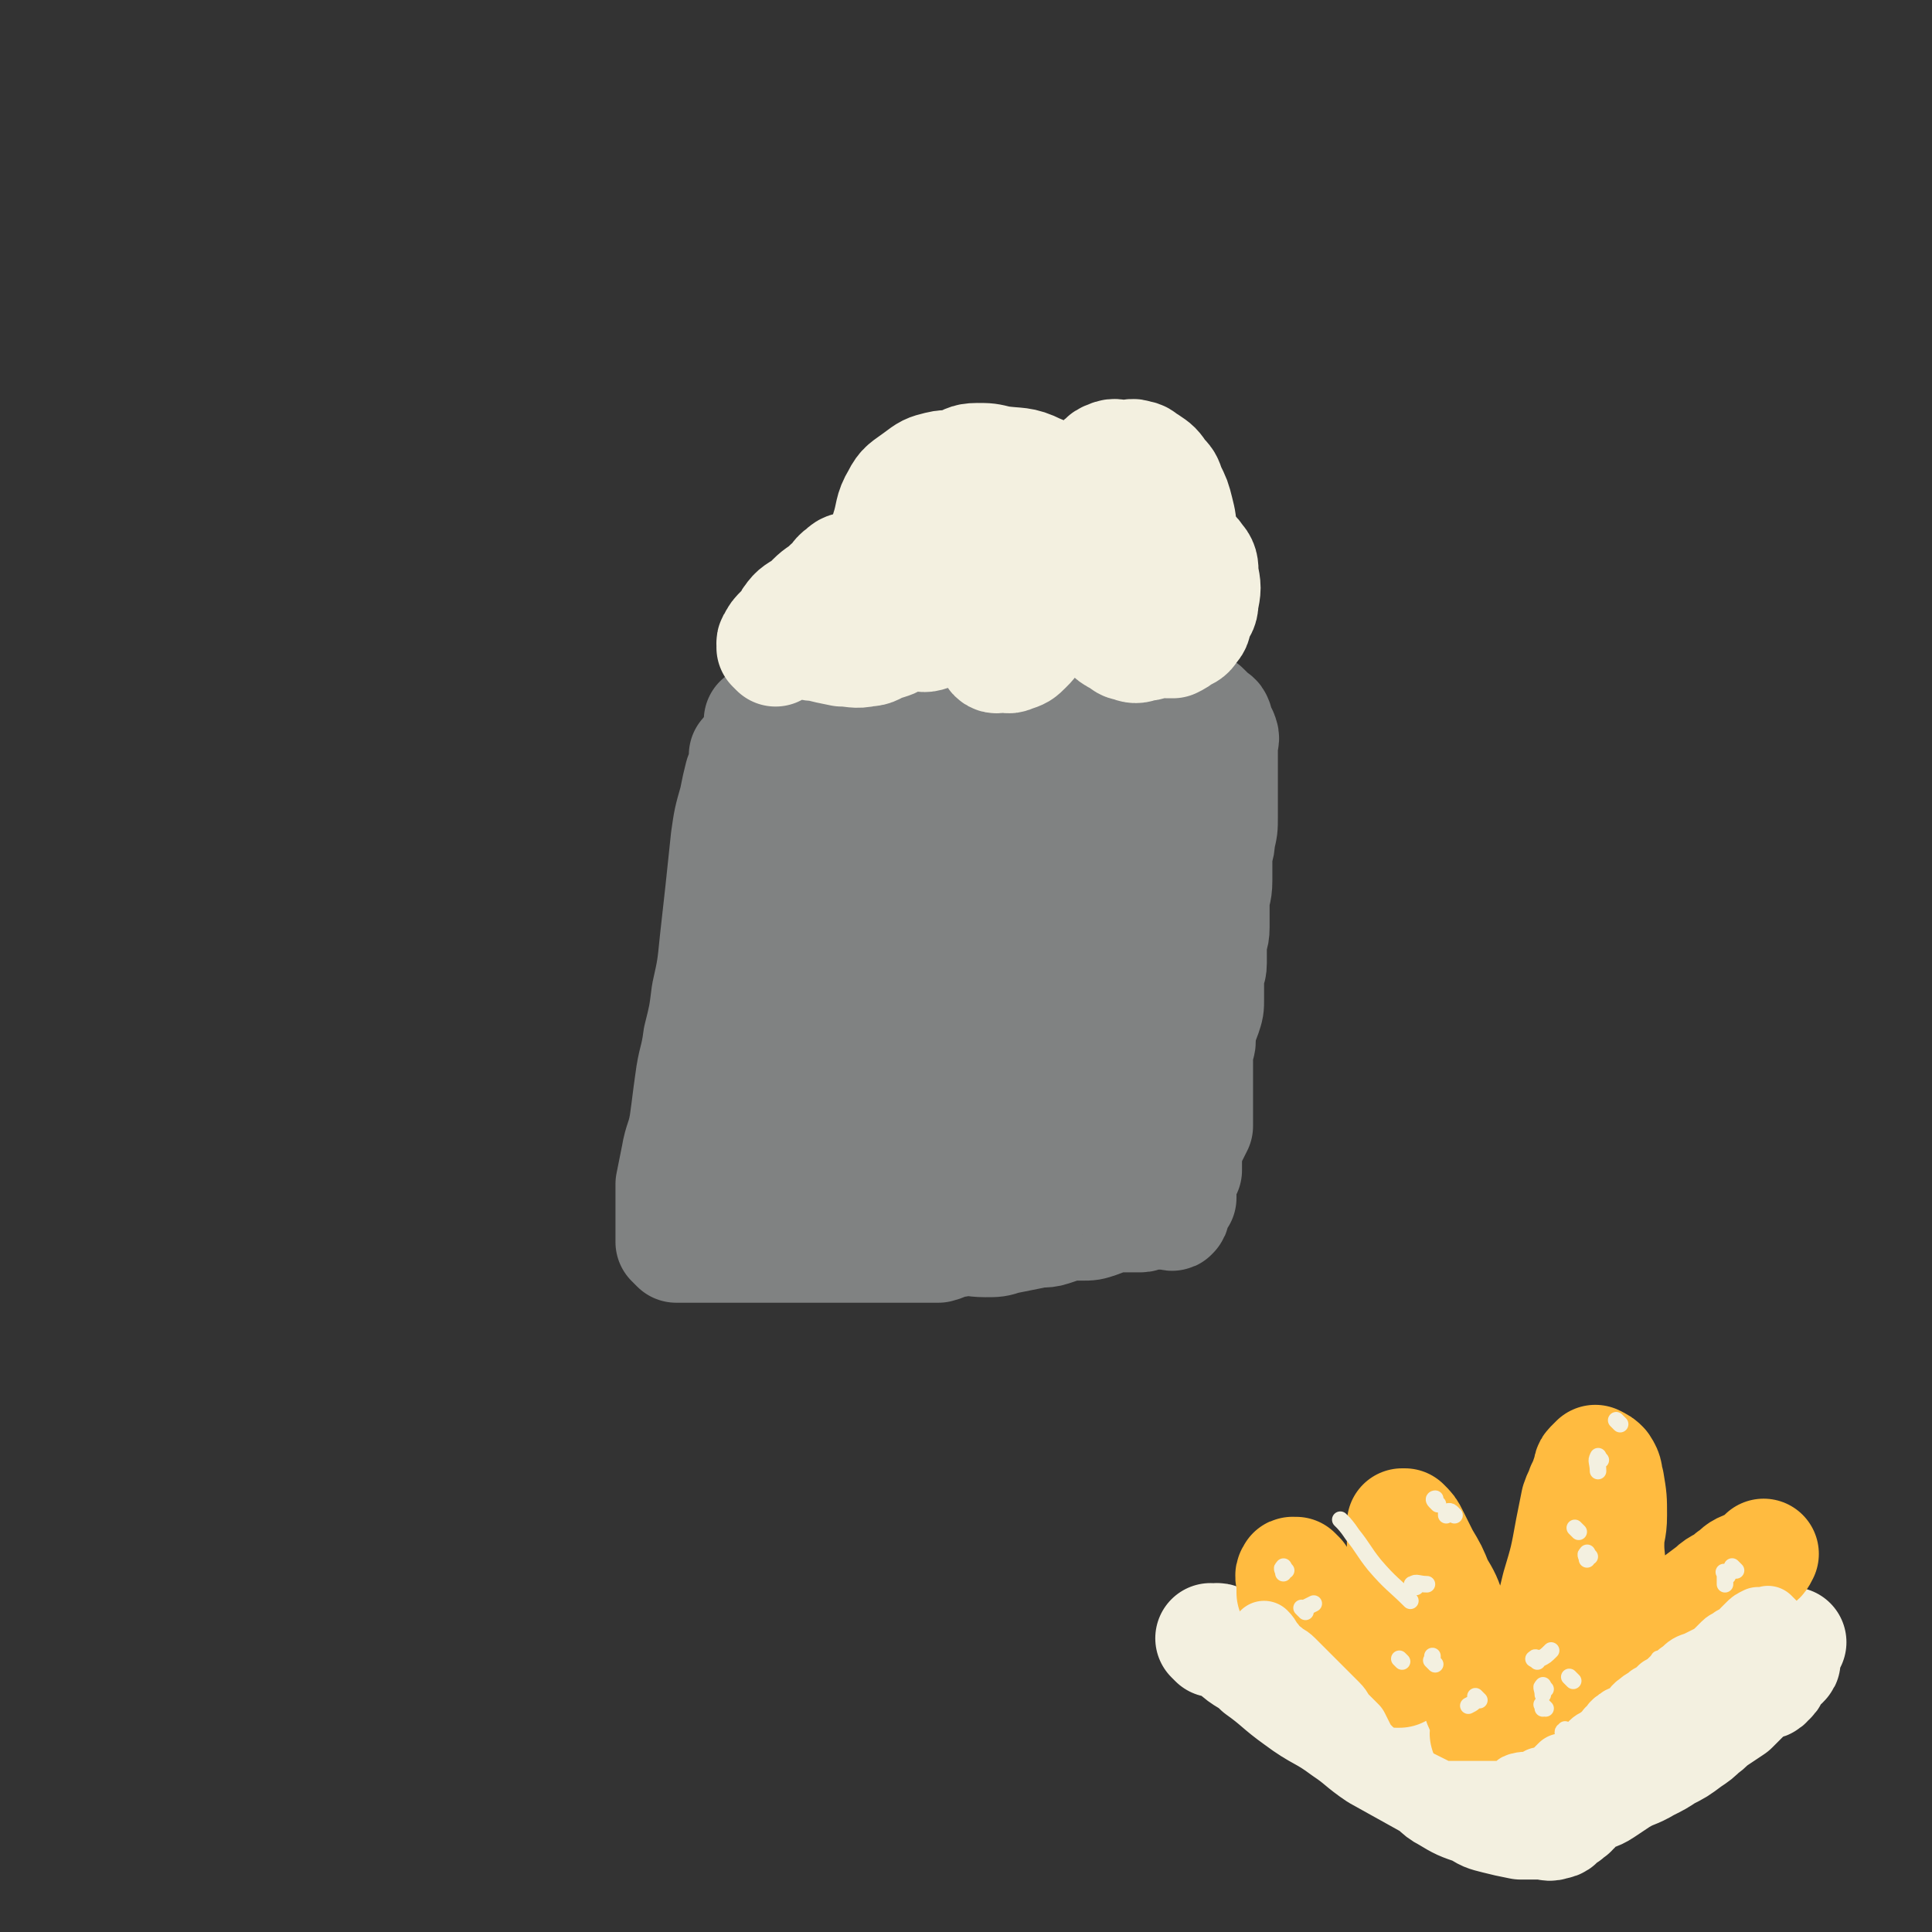 <svg viewBox='0 0 700 700' version='1.1' xmlns='http://www.w3.org/2000/svg' xmlns:xlink='http://www.w3.org/1999/xlink'><rect x="0" y="0" width="700" height="700" fill="#333333" stroke="none"/><g fill='none' stroke='#808282' stroke-width='40' stroke-linecap='round' stroke-linejoin='round'><path d='M271,275c-1,-1 -1,-1 -1,-1 -1,-1 0,0 0,0 0,1 0,1 0,2 -1,3 -1,2 -2,5 -1,4 -1,4 -2,9 -2,7 -2,7 -3,14 -1,9 -1,10 -2,19 -1,9 -1,9 -2,18 -1,10 -1,10 -3,19 -1,8 -1,8 -3,16 -1,8 -2,8 -3,16 -1,7 -1,8 -2,15 -1,6 -2,6 -3,12 -1,5 -1,5 -2,10 0,3 0,3 0,6 0,3 0,3 0,5 0,2 0,2 0,3 0,2 0,2 0,3 0,2 0,2 0,3 0,1 0,1 0,1 1,1 1,1 2,2 1,0 1,0 2,0 2,0 2,0 3,0 2,0 2,0 4,0 2,0 2,0 3,0 3,0 3,0 5,0 4,0 4,0 8,0 5,0 5,0 9,0 5,0 5,0 9,0 5,0 5,0 9,0 5,0 5,0 10,0 5,0 5,0 9,0 5,0 5,0 9,0 5,0 5,0 9,0 3,0 3,0 6,0 4,-1 3,-2 7,-2 5,-1 5,0 10,0 4,0 4,0 7,-1 5,-1 5,-1 10,-2 3,-1 4,0 7,-1 3,-1 3,-1 6,-2 2,0 3,0 5,0 3,0 3,0 6,-1 3,-1 2,-1 5,-2 2,0 3,0 5,0 3,0 3,0 5,0 2,0 2,-1 4,-1 1,0 2,0 3,0 2,0 2,0 3,0 1,0 2,1 2,0 1,0 0,-1 0,-2 0,0 0,0 0,0 0,0 0,0 0,0 -1,-1 0,0 0,0 0,0 1,0 1,0 0,0 0,0 0,-1 0,-1 0,-1 0,-2 1,-1 1,0 2,-1 0,-1 0,-1 0,-2 0,-1 0,-1 0,-2 0,-1 0,-1 0,-2 1,-2 1,-2 2,-4 0,-1 0,-1 0,-3 0,-2 0,-2 0,-4 1,-3 1,-3 2,-5 1,-2 1,-2 2,-4 0,-2 0,-2 0,-4 0,-2 0,-2 0,-5 0,-2 0,-2 0,-4 0,-2 0,-2 0,-5 0,-2 0,-2 0,-4 0,-2 0,-3 0,-5 0,-2 1,-2 1,-4 0,-2 0,-2 0,-4 1,-3 1,-2 2,-5 1,-3 1,-3 1,-6 0,-4 0,-4 0,-8 0,-3 1,-2 1,-5 0,-3 0,-3 0,-6 0,-4 1,-3 1,-7 0,-4 0,-4 0,-8 0,-5 1,-4 1,-9 0,-4 0,-4 0,-8 0,-4 1,-3 1,-7 1,-4 1,-4 1,-8 0,-3 0,-3 0,-7 0,-3 0,-3 0,-6 0,-2 0,-2 0,-5 0,-2 0,-2 0,-4 0,-2 0,-2 0,-4 0,-2 1,-2 0,-4 0,-1 -2,-1 -2,-2 -1,-1 1,-2 0,-3 0,-1 -1,-1 -2,-2 -1,-1 -1,-1 -2,-2 -1,-1 -1,-1 -2,-1 -2,0 -2,0 -4,0 -2,-1 -2,-2 -4,-2 -3,-1 -3,1 -6,0 -5,-1 -5,-2 -10,-3 -3,-1 -3,-1 -6,-1 -3,0 -3,0 -6,0 -5,0 -5,0 -10,0 -4,0 -4,1 -8,1 -4,0 -4,0 -9,0 -3,0 -3,0 -7,0 -4,0 -4,0 -8,0 -5,0 -4,1 -9,1 -4,0 -5,0 -9,0 -4,0 -4,1 -8,1 -3,0 -4,-1 -7,0 -3,0 -3,1 -6,2 -2,0 -3,0 -5,0 -3,0 -3,0 -5,1 -3,1 -3,1 -5,2 -2,1 -2,2 -4,3 -2,2 -2,1 -4,3 -2,2 -2,2 -3,4 -2,2 -2,2 -3,5 -2,3 -3,3 -4,7 -2,5 -1,6 -3,11 -2,7 -2,6 -4,13 -2,7 -2,7 -3,15 -1,8 0,8 -1,16 -1,9 -1,8 -2,17 0,8 0,8 0,16 0,6 0,6 -1,12 0,6 -1,6 -1,12 0,6 1,5 1,11 0,2 0,3 0,5 0,3 0,3 0,5 0,2 0,2 0,4 0,2 0,2 0,3 0,1 0,1 0,2 0,0 0,0 0,0 1,0 1,0 1,0 2,-1 1,-1 3,-2 2,-1 2,-1 4,-2 3,-2 3,-2 5,-4 5,-6 5,-6 10,-12 4,-6 4,-6 8,-13 4,-6 5,-6 8,-13 3,-6 3,-6 5,-13 3,-6 3,-6 5,-13 3,-6 3,-6 5,-13 3,-6 2,-7 5,-13 2,-6 2,-6 5,-12 3,-6 3,-6 6,-12 2,-4 1,-4 3,-8 3,-6 3,-6 6,-11 2,-5 2,-5 5,-9 2,-3 3,-2 5,-5 2,-2 2,-3 4,-5 2,-2 2,-2 5,-4 2,-2 2,-2 5,-3 2,-1 2,0 4,0 2,0 2,-1 4,0 2,1 2,1 4,3 2,2 3,1 4,4 3,6 3,7 4,14 2,7 2,7 2,15 0,9 0,10 -1,19 0,10 0,10 -1,19 -1,11 -1,11 -2,22 -1,11 0,11 -2,22 -1,7 -2,7 -3,14 -1,6 0,6 -1,12 0,4 -1,3 -1,7 0,3 0,3 0,6 0,2 -1,2 0,4 0,2 1,2 2,3 0,0 0,0 0,0 1,0 1,0 2,0 2,-1 2,-1 3,-3 3,-5 3,-5 5,-11 4,-11 4,-11 8,-22 4,-12 4,-12 7,-25 3,-11 2,-11 4,-22 2,-10 2,-10 4,-19 2,-9 2,-9 4,-17 1,-6 2,-5 3,-11 0,-2 0,-2 0,-5 0,-2 0,-2 0,-5 0,-1 0,-1 0,-2 0,0 1,0 1,0 0,0 0,0 0,0 0,2 0,2 0,4 -2,6 -2,6 -4,12 -4,12 -4,12 -8,25 -4,15 -4,15 -8,30 -3,11 -3,12 -6,23 -3,11 -4,10 -7,21 -2,8 -2,9 -4,17 -1,5 -1,5 -3,10 -1,3 -2,2 -3,5 -1,2 -1,3 -2,4 -1,1 -1,0 -2,0 -1,0 -2,1 -2,0 -2,-2 -2,-3 -2,-6 -2,-10 -2,-10 -2,-21 -1,-12 0,-13 0,-25 0,-14 0,-14 1,-28 1,-12 1,-11 2,-23 0,-9 0,-9 0,-18 0,-5 0,-5 0,-11 0,-2 0,-2 0,-5 0,-2 0,-2 0,-4 0,0 0,-1 0,-1 -1,0 -1,0 -2,0 -1,1 -1,1 -2,2 -2,2 -3,2 -4,5 -6,13 -5,13 -10,26 -5,15 -6,15 -10,30 -4,16 -3,16 -7,32 -3,12 -3,11 -6,23 -2,8 -2,9 -4,17 -2,6 -2,6 -4,11 -1,3 -1,3 -2,5 0,1 -1,2 -1,2 0,0 0,-1 0,-2 0,-5 -1,-5 0,-10 2,-13 2,-13 5,-25 3,-15 3,-14 6,-29 2,-11 1,-12 3,-23 1,-10 1,-10 3,-20 1,-9 2,-8 3,-17 1,-4 1,-4 1,-8 0,-2 0,-2 0,-5 0,-2 0,-2 0,-4 0,-1 0,-2 0,-2 -1,0 -1,2 -2,3 -2,3 -3,3 -5,6 -6,11 -7,11 -11,23 -5,14 -4,14 -7,28 -3,11 -2,11 -5,22 -2,10 -2,10 -5,19 -2,6 -3,6 -5,12 -1,2 1,3 0,5 -1,3 -1,3 -3,5 -1,2 -1,3 -2,3 -1,0 -2,-1 -2,-2 -1,-3 -1,-3 -1,-7 -1,-10 -2,-10 -1,-20 1,-11 2,-10 4,-21 2,-11 2,-12 4,-23 1,-7 2,-7 3,-14 1,-5 1,-6 2,-11 1,-4 2,-3 3,-7 1,-2 0,-3 0,-5 0,-2 0,-2 1,-4 1,-2 1,-2 2,-4 1,-2 1,-1 2,-3 1,-1 1,-1 1,-2 0,-1 0,-1 0,-2 1,-1 1,-1 2,-2 1,-1 1,-1 2,-2 1,-1 1,-1 2,-3 1,-1 1,-2 2,-3 1,-1 1,-1 2,-2 0,-1 0,-1 0,-2 1,-1 1,-1 2,-2 1,0 1,0 2,0 1,0 1,0 1,0 2,0 2,0 3,0 2,1 2,1 4,2 2,1 2,1 3,2 2,1 2,1 4,3 2,2 3,2 4,4 3,5 2,5 4,10 2,8 3,8 4,16 1,7 1,7 1,14 0,5 0,6 0,11 0,5 0,5 -1,10 0,4 -1,3 -1,7 0,2 1,3 0,5 -1,2 -2,2 -3,4 -1,2 -1,2 -1,4 0,1 1,2 0,3 0,1 -1,0 -2,1 -1,1 -1,1 -2,3 0,1 0,2 0,3 0,2 0,2 0,4 0,3 0,3 0,5 0,4 -1,4 -1,8 0,4 1,3 1,7 0,2 0,3 0,5 1,4 1,4 2,7 1,2 2,2 3,4 2,2 1,2 3,4 2,1 2,1 4,2 2,0 2,0 4,0 3,0 3,0 5,0 2,0 2,0 4,0 2,0 2,0 4,0 2,0 2,0 4,0 2,0 2,0 3,0 2,0 2,0 3,0 1,0 1,0 2,0 1,0 2,1 2,0 1,0 0,-1 0,-2 -1,-2 -1,-1 -3,-3 -2,-2 -2,-2 -4,-4 -2,-2 -2,-3 -4,-5 -4,-5 -5,-5 -9,-10 -4,-5 -4,-5 -8,-10 -3,-4 -3,-5 -6,-9 -4,-5 -4,-4 -8,-9 -3,-4 -3,-4 -5,-8 -3,-5 -3,-5 -6,-11 -3,-5 -2,-6 -5,-11 -2,-4 -2,-4 -4,-8 -1,-4 -1,-4 -2,-8 -1,-4 -2,-3 -3,-7 -1,-2 0,-3 0,-5 0,-3 -1,-2 -1,-5 0,-2 0,-2 0,-4 0,-2 1,-2 0,-4 0,-2 -1,-1 -2,-3 0,-1 0,-1 0,-3 0,-1 0,-1 0,-2 0,-1 1,-2 0,-3 0,-1 -1,0 -2,-1 0,-1 0,-1 0,-2 0,-1 0,-1 -1,-2 -1,-1 -2,0 -3,-1 -1,-1 0,-1 0,-2 0,-1 0,-1 0,-2 -1,-1 -1,-1 -2,-2 -1,-1 -1,-1 -2,-2 -1,-1 -1,-1 -2,-1 -1,0 -2,1 -3,0 -1,0 -1,-2 -2,-2 -1,-1 -2,1 -3,0 -1,0 -1,-1 -2,-2 -1,0 -1,0 -2,0 -1,0 -1,0 -3,0 -1,0 -2,0 -2,0 0,-1 2,-1 3,-3 '/><path d='M319,260c-1,-1 -1,-1 -1,-1 -1,-1 0,0 0,0 -1,1 -1,1 -2,2 -1,1 -1,1 -3,2 -1,0 -2,0 -3,0 -1,0 -1,1 -2,1 -1,0 -1,0 -3,0 -1,0 -1,0 -3,0 -1,0 -1,0 -3,0 -2,0 -2,0 -4,0 -1,0 -1,0 -3,0 -1,0 -1,0 -3,0 -1,0 -1,0 -3,0 -1,0 -1,0 -2,0 -1,0 -1,0 -3,0 -1,0 -1,0 -2,0 -1,0 -1,1 -2,0 -1,-1 -1,-1 -2,-3 '/></g>
<g fill='none' stroke='#F3F0E0' stroke-width='40' stroke-linecap='round' stroke-linejoin='round'><path d='M281,236c-1,-1 -1,-1 -1,-1 -1,-1 0,0 0,0 0,-1 -1,-2 0,-3 1,-2 1,-2 3,-4 3,-3 3,-2 6,-5 3,-3 2,-3 5,-6 3,-3 3,-2 6,-5 3,-2 2,-3 5,-5 2,-2 2,-1 5,-2 2,0 3,-1 5,0 3,1 3,2 5,4 2,2 2,2 4,5 2,3 3,3 4,7 1,2 0,3 0,5 -1,3 0,3 -2,5 -2,2 -3,2 -6,3 -3,1 -3,2 -6,2 -4,1 -5,0 -9,0 -5,-1 -5,-1 -9,-2 -2,0 -2,0 -4,-1 -2,-1 -2,-1 -4,-3 -1,-1 -1,-1 -2,-3 0,-1 -1,-2 0,-3 2,-3 3,-3 6,-5 7,-5 7,-6 14,-10 6,-3 6,-3 12,-4 4,-1 5,-1 9,0 4,0 4,0 7,2 3,1 3,2 5,4 2,2 2,2 4,4 1,2 1,2 2,4 0,2 1,2 0,4 -1,2 -1,2 -3,4 -2,2 -2,2 -4,3 -3,1 -3,1 -6,0 -2,0 -2,-1 -4,-2 -1,-1 -2,-1 -2,-3 -1,-2 0,-2 0,-4 0,-2 -1,-3 0,-5 1,-2 2,-3 4,-4 7,-4 7,-4 14,-7 3,-1 3,-2 7,-2 6,0 6,1 12,3 3,1 3,2 6,4 3,3 4,3 5,6 2,5 1,5 1,10 0,2 1,3 0,5 -1,2 -1,2 -3,4 -2,2 -2,2 -5,3 -2,1 -2,0 -4,0 -1,0 -2,1 -3,0 -1,-1 0,-2 0,-3 1,-3 0,-3 2,-5 3,-3 3,-3 7,-6 7,-5 7,-6 15,-10 5,-3 5,-2 11,-3 4,-1 5,-1 9,-1 3,0 3,0 6,2 3,2 3,2 5,5 2,2 2,2 3,5 1,2 0,3 0,5 0,3 1,3 0,5 -1,2 -2,2 -4,2 -2,1 -3,1 -5,0 -2,0 -2,-1 -4,-2 -2,-1 -2,-1 -4,-3 -1,-1 -1,-1 -1,-3 0,-2 -1,-3 0,-5 1,-3 2,-3 4,-6 5,-5 4,-6 10,-10 4,-3 5,-3 10,-5 3,-1 3,-1 6,0 2,0 3,0 4,2 2,2 2,3 2,6 1,5 1,5 0,10 0,3 -1,3 -2,5 -1,3 0,3 -2,5 -1,2 -2,2 -4,3 -1,1 -1,1 -3,2 -1,0 -1,0 -2,0 -1,0 -2,0 -2,-1 -1,-2 0,-2 0,-4 0,-2 -1,-3 0,-5 1,-6 2,-6 4,-12 1,-4 1,-4 2,-8 1,-5 1,-5 1,-10 0,-4 0,-4 -1,-8 -1,-4 -1,-4 -3,-8 -1,-3 -1,-3 -3,-5 -2,-3 -2,-3 -5,-5 -2,-1 -2,-2 -4,-2 -2,-1 -2,0 -5,0 -2,0 -3,-1 -5,0 -3,1 -3,2 -4,5 -4,9 -5,9 -6,19 -1,10 -1,10 1,20 1,6 2,7 5,12 2,3 2,3 5,4 3,1 3,1 6,1 3,0 3,0 5,-2 2,-2 3,-2 3,-5 1,-5 1,-6 -1,-11 -3,-8 -4,-8 -9,-15 -6,-7 -6,-7 -13,-12 -8,-6 -8,-7 -18,-11 -6,-3 -7,-2 -14,-3 -4,-1 -4,-1 -8,-1 -4,0 -4,1 -7,2 -2,1 -2,1 -3,2 -1,1 -2,1 -2,3 -1,2 -1,3 0,5 1,2 1,3 3,4 2,2 2,1 5,2 2,0 2,1 4,0 2,-1 2,-1 3,-3 1,-1 1,-2 0,-3 -1,-2 -1,-2 -3,-4 -2,-2 -2,-3 -5,-4 -4,-1 -5,-2 -9,-1 -4,1 -4,1 -8,4 -4,3 -5,3 -7,7 -3,5 -2,6 -4,12 -1,4 -2,5 -2,9 0,4 1,4 3,7 1,2 1,2 3,3 2,1 2,0 4,0 '/><path d='M440,595c-1,-1 -1,-1 -1,-1 -1,-1 0,0 0,0 1,0 2,-1 3,0 3,1 2,2 5,4 4,4 5,3 9,7 7,5 7,6 14,11 8,6 9,5 17,11 6,4 6,5 12,9 9,5 9,5 18,10 4,2 3,3 7,5 5,3 5,3 11,5 3,2 3,2 7,3 4,1 4,1 9,2 2,0 3,0 5,0 2,0 2,0 3,0 2,0 2,1 4,0 2,0 2,-1 3,-2 2,-1 2,-1 3,-2 2,-1 1,-2 3,-3 1,-1 1,-1 3,-2 3,-2 3,-1 6,-3 3,-2 3,-2 6,-4 5,-3 5,-2 10,-5 4,-2 4,-2 7,-4 4,-2 4,-2 8,-5 3,-2 3,-2 5,-4 3,-2 2,-2 5,-4 3,-2 3,-2 6,-4 2,-2 2,-2 4,-4 2,-2 2,-2 5,-4 2,-1 3,0 4,-2 2,-1 1,-2 2,-4 1,-1 2,-1 3,-2 1,-1 1,-1 1,-2 0,0 0,0 0,-1 0,0 0,0 0,0 0,-1 0,-1 0,-2 0,0 0,0 0,0 0,0 0,0 0,0 -1,-1 0,0 0,0 0,-1 0,-1 0,-2 1,-1 1,0 2,-1 '/></g>
<g fill='none' stroke='#FFBB40' stroke-width='40' stroke-linecap='round' stroke-linejoin='round'><path d='M471,571c-1,-1 -1,-1 -1,-1 -1,-1 0,0 0,0 0,0 0,0 0,0 -1,0 -2,-1 -2,0 -1,1 0,2 0,3 0,2 0,2 0,4 1,2 1,2 2,4 1,2 1,2 3,4 2,2 2,2 4,4 2,1 2,1 4,2 2,1 2,2 4,3 3,1 3,1 6,2 3,1 2,2 5,3 2,1 2,1 4,2 2,1 1,2 3,3 1,1 1,1 3,2 0,0 1,0 1,0 0,-1 0,-1 0,-2 0,-2 0,-2 0,-4 0,-4 0,-4 0,-8 0,-7 0,-7 0,-14 0,-7 1,-6 1,-13 0,-2 0,-2 0,-5 0,-2 0,-2 0,-4 0,-1 0,-1 0,-2 0,-1 0,-1 0,-2 0,0 1,0 1,0 2,2 2,2 3,4 2,4 2,4 4,8 3,5 3,5 5,10 3,5 3,5 5,11 2,6 1,6 3,12 1,4 2,4 3,8 2,5 1,5 3,10 1,4 2,4 3,8 1,2 0,3 0,5 1,3 1,3 2,5 1,2 2,1 3,3 1,1 1,2 2,3 1,1 2,0 3,0 1,0 1,1 2,0 1,-2 1,-2 2,-5 2,-6 3,-6 4,-13 2,-10 0,-11 2,-21 2,-13 3,-12 6,-25 3,-10 3,-10 5,-21 1,-5 1,-5 2,-10 1,-3 1,-2 2,-5 1,-2 1,-2 2,-5 1,-1 0,-2 1,-3 1,-1 1,-1 2,-2 0,0 0,0 0,0 2,1 2,1 3,2 2,3 1,3 2,6 1,6 1,6 1,12 0,6 -1,5 -1,11 0,5 1,6 0,11 0,4 -1,4 -2,8 -1,4 -1,4 -2,8 -1,4 -1,4 -2,8 0,2 0,3 0,5 0,3 0,3 0,5 -1,3 -1,2 -2,5 0,1 0,2 0,3 0,2 0,2 0,4 0,1 0,1 0,1 0,0 0,0 0,0 0,0 0,0 0,0 -1,-1 -1,-2 0,-2 3,-2 3,-2 6,-4 5,-5 5,-6 10,-11 4,-4 4,-3 8,-7 7,-6 6,-6 13,-12 4,-3 4,-3 8,-6 3,-3 4,-2 7,-5 2,-1 2,-2 4,-3 2,-1 3,-1 5,-2 2,-1 2,-1 3,-3 '/></g>
<g fill='none' stroke='#F3F0E0' stroke-width='6' stroke-linecap='round' stroke-linejoin='round'><path d='M513,575c-1,-1 -2,-1 -1,-1 1,-1 2,0 5,0 '/><path d='M576,564c-1,-1 -1,-2 -1,-1 -1,0 0,1 0,2 '/><path d='M568,628c-1,-1 -1,-2 -1,-1 -1,0 -1,1 0,2 1,2 1,2 2,3 '/><path d='M473,584c-1,-1 -1,-1 -1,-1 -1,-1 0,0 0,0 2,-1 2,-1 4,-2 '/><path d='M626,571c-1,-1 -1,-1 -1,-1 -1,-1 0,0 0,0 0,1 0,1 0,2 0,1 0,1 0,2 '/><path d='M560,619c-1,-1 -1,-1 -1,-1 -1,-1 0,0 0,0 0,0 0,1 0,1 '/><path d='M508,602c-1,-1 -1,-1 -1,-1 '/><path d='M580,529c-1,-1 -1,-2 -1,-1 -1,1 0,2 0,5 '/><path d='M520,603c-1,-1 -1,-1 -1,-1 -1,-1 0,0 0,0 0,-1 0,-1 0,-2 '/><path d='M570,609c-1,-1 -1,-1 -1,-1 -1,-1 0,0 0,0 '/><path d='M521,545c-1,-1 -1,-1 -1,-1 -1,-1 0,-1 0,-1 '/><path d='M602,602c-1,-1 -1,-1 -1,-1 '/><path d='M631,588c-1,-1 -1,-1 -1,-1 -1,-1 0,0 0,0 '/><path d='M587,516c-1,-1 -1,-1 -1,-1 -1,-1 0,0 0,0 '/><path d='M560,612c-1,-1 -1,-2 -1,-1 -1,0 0,1 0,3 '/><path d='M536,616c-1,-1 -1,-1 -1,-1 -1,-1 0,0 0,0 -1,2 -1,2 -3,3 '/><path d='M466,569c-1,-1 -1,-2 -1,-1 -1,0 0,1 0,2 '/><path d='M487,552c-1,-1 -2,-2 -1,-1 1,1 2,2 4,5 4,5 4,6 8,11 6,7 7,7 13,13 '/><path d='M535,653c-1,-1 -1,-1 -1,-1 -1,-1 0,0 0,0 0,1 0,1 0,2 0,0 0,0 -1,0 '/><path d='M557,602c-1,-1 -2,-1 -1,-1 0,-1 1,0 2,0 2,-1 2,-1 4,-3 '/><path d='M629,569c-1,-1 -1,-1 -1,-1 -1,-1 0,0 0,0 0,0 0,0 0,0 '/><path d='M572,555c-1,-1 -1,-1 -1,-1 -1,-1 0,0 0,0 '/><path d='M527,549c-1,-1 -1,-1 -1,-1 -1,-1 -2,0 -2,0 0,0 0,1 0,1 '/></g>
<g fill='none' stroke='#F3F0E0' stroke-width='24' stroke-linecap='round' stroke-linejoin='round'><path d='M642,588c-1,-1 -1,-1 -1,-1 -1,-1 0,0 0,0 -1,0 -1,0 -2,0 -1,0 -1,0 -2,0 -2,1 -2,1 -3,2 -1,1 -1,1 -2,2 0,1 0,1 -1,1 -1,1 -1,1 -3,2 -1,1 -2,1 -3,2 -1,1 -1,1 -2,2 -2,2 -2,2 -4,3 -2,1 -2,1 -4,2 -3,1 -3,1 -5,3 -2,1 -2,2 -4,3 -2,2 -2,2 -4,3 -2,2 -2,2 -4,3 -2,2 -2,1 -4,3 -2,1 -1,2 -3,3 -2,2 -3,1 -5,3 -2,1 -1,2 -3,3 -1,2 -1,2 -3,3 -1,1 -2,1 -3,2 -1,1 -1,2 -2,3 -1,1 -1,1 -2,2 -1,1 -1,1 -2,2 -1,1 -1,1 -3,1 -1,0 -1,0 -2,0 -1,1 -1,1 -2,2 -2,2 -2,2 -4,3 -1,0 -1,0 -2,0 -1,1 -1,2 -2,2 -2,1 -3,-1 -5,0 -2,0 -1,1 -3,2 -1,1 -1,1 -2,1 -1,0 -1,0 -3,0 -1,0 -1,0 -3,0 -1,0 -1,0 -2,0 -1,0 -1,0 -3,0 -1,0 -1,0 -2,0 -1,0 -1,0 -3,0 -1,0 -1,0 -3,0 -2,0 -2,0 -4,0 -2,0 -2,0 -3,-1 -2,-1 -2,-1 -4,-2 -2,-1 -2,-1 -4,-2 -2,-1 -2,-2 -4,-3 -2,-1 -2,-1 -4,-2 -2,-1 -2,-1 -4,-3 -2,-1 -2,-1 -4,-3 -2,-2 -2,-2 -3,-4 -1,-2 -1,-2 -2,-4 -2,-2 -2,-2 -4,-4 -2,-2 -1,-2 -3,-4 -2,-2 -2,-2 -4,-4 -2,-2 -2,-2 -4,-4 -2,-2 -2,-2 -4,-4 -2,-2 -2,-2 -4,-4 -2,-2 -2,-1 -4,-3 -2,-1 -2,-1 -3,-3 -2,-2 -1,-2 -3,-4 '/></g>
</svg>